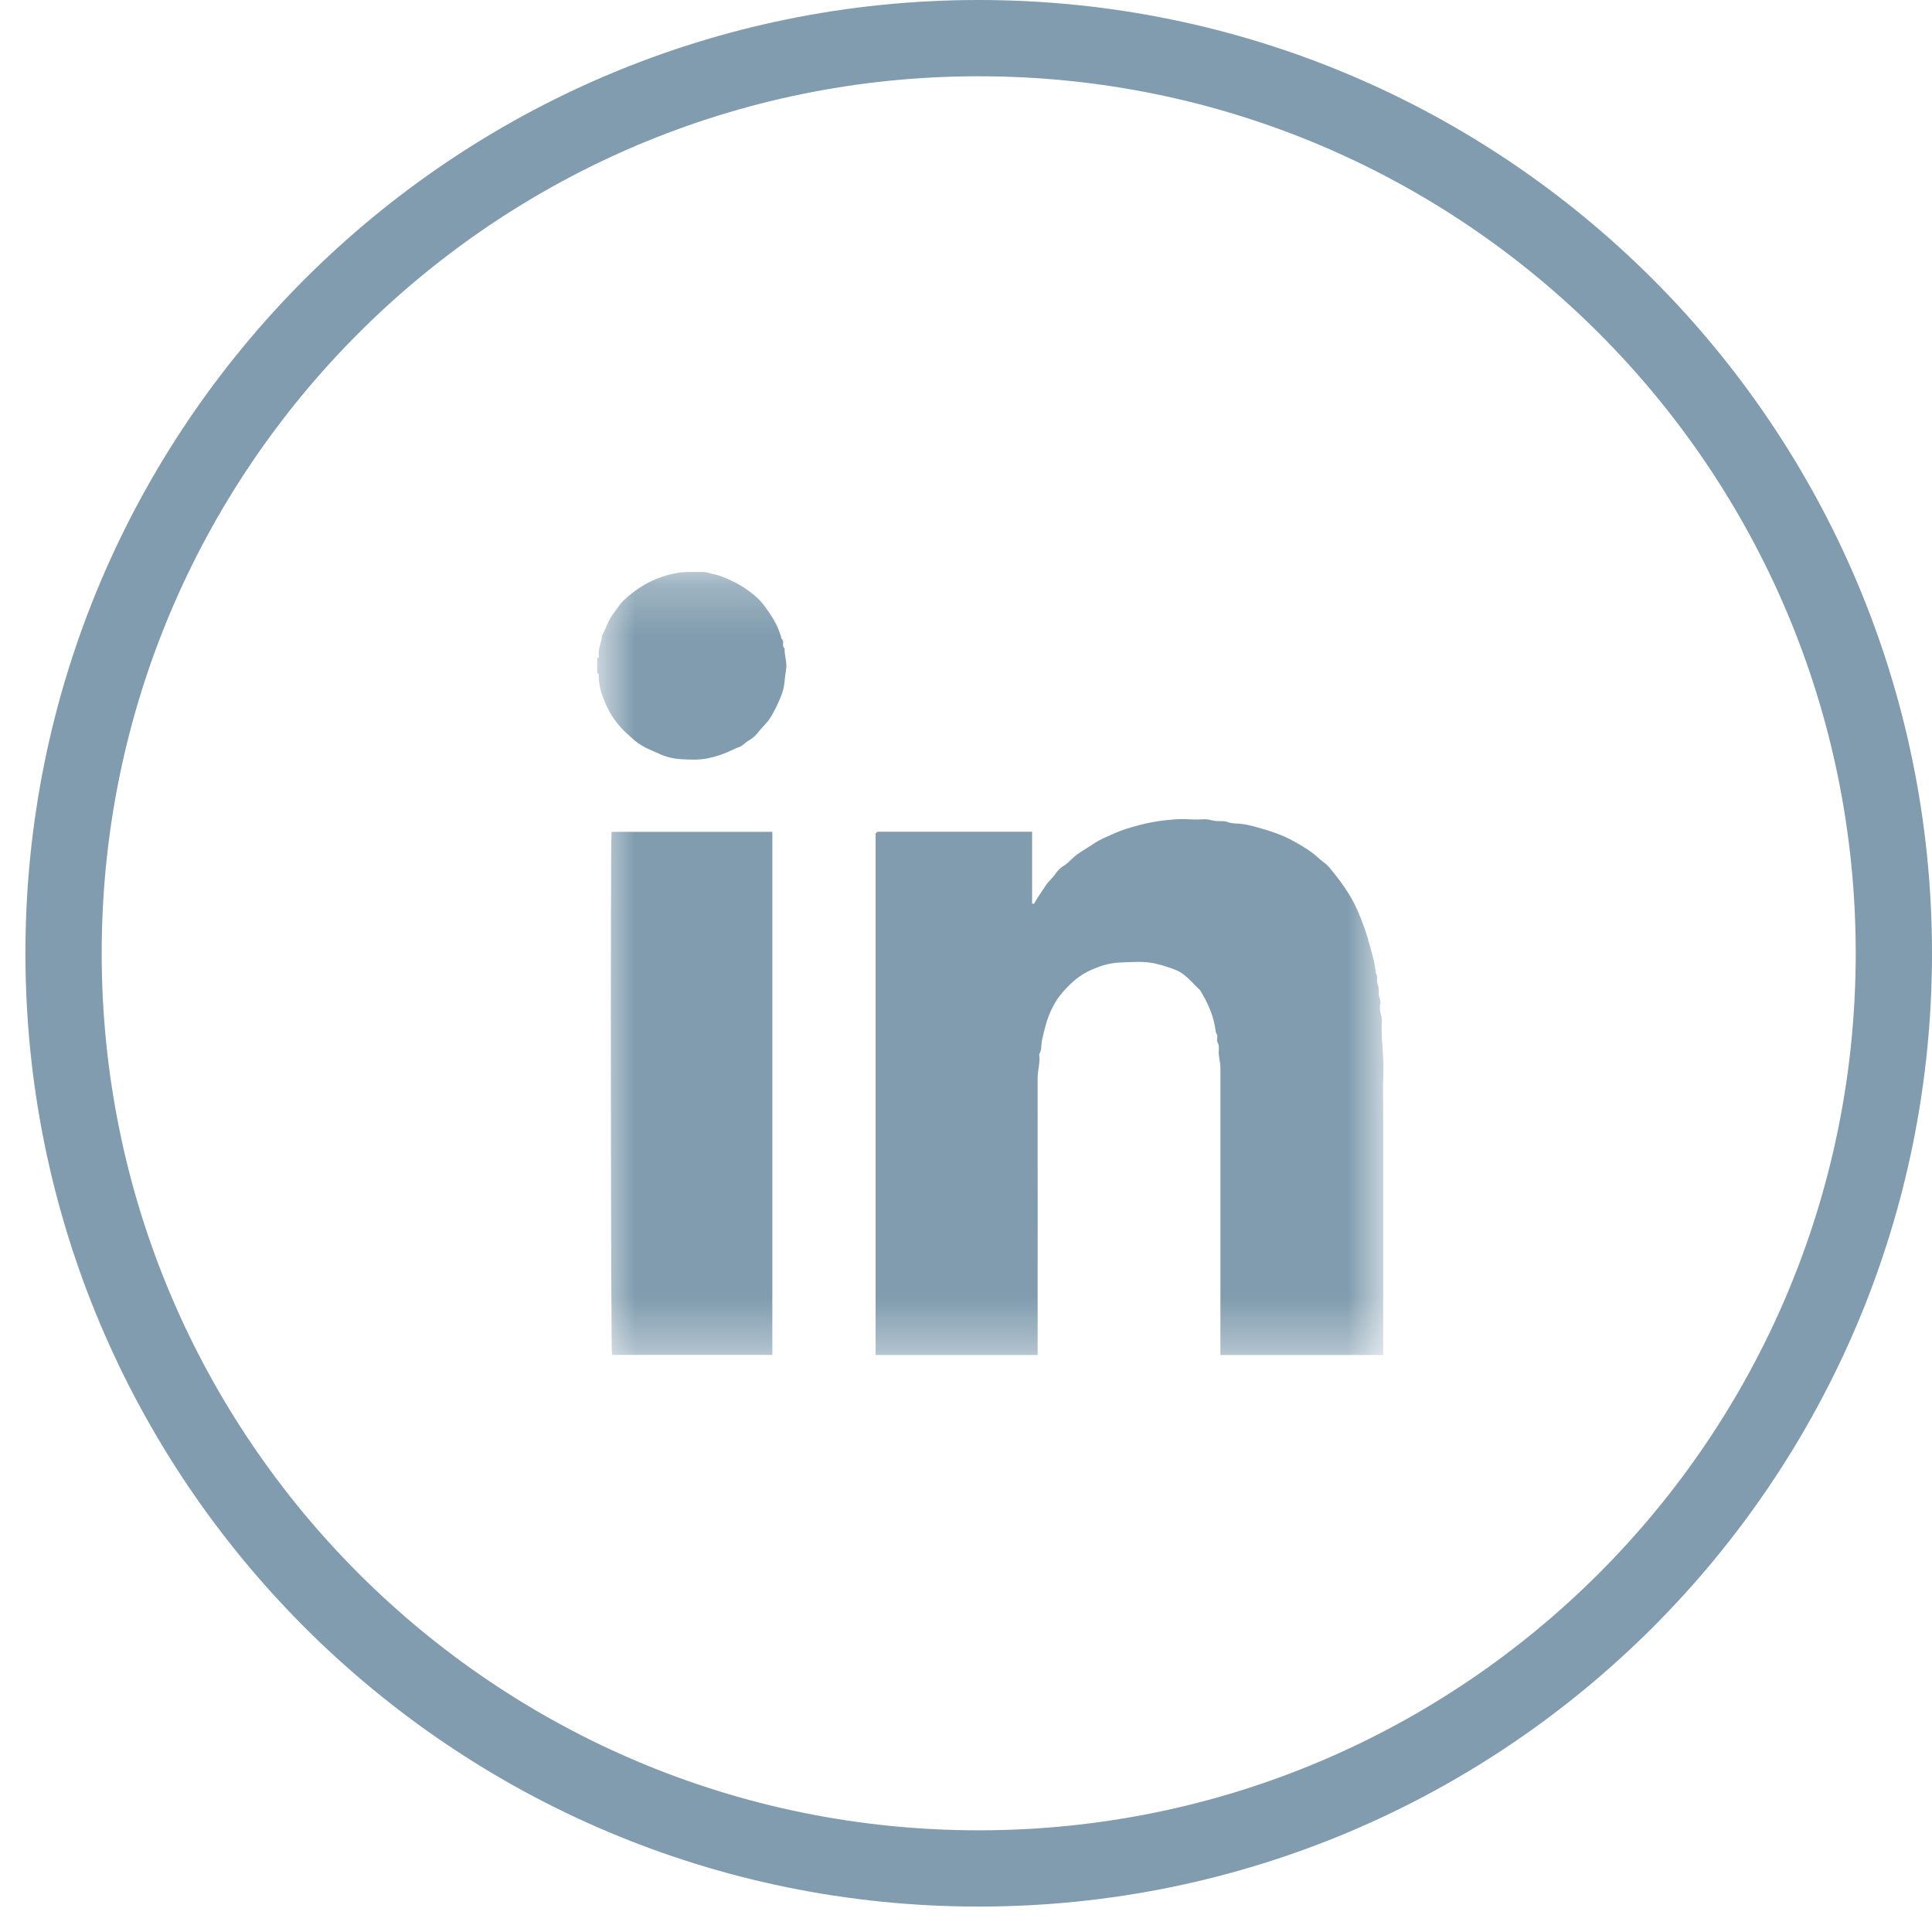 <svg width="38" height="38" viewBox="0 0 38 38" fill="none" xmlns="http://www.w3.org/2000/svg">
<g clip-path="url(#clip0_250_524)">
<path d="M37.25 18.75C37.25 8.809 29.191 0.75 19.25 0.75C9.309 0.75 1.25 8.809 1.25 18.75C1.25 28.691 9.309 36.75 19.25 36.75C29.191 36.75 37.25 28.691 37.25 18.75Z" stroke="#809CAE" stroke-width="1.5"/>
<mask id="mask0_250_524" style="mask-type:luminance" maskUnits="userSpaceOnUse" x="11" y="11" width="17" height="16">
<path d="M11.75 11.25H27.219V26.652H11.75V11.25Z" fill="white"/>
</mask>
<g mask="url(#mask0_250_524)">
<path d="M11.747 12.941C11.79 12.941 11.781 12.908 11.777 12.888C11.757 12.752 11.84 12.638 11.838 12.506C11.918 12.364 11.963 12.202 12.062 12.071C12.132 11.978 12.193 11.878 12.278 11.798C12.478 11.614 12.698 11.463 12.959 11.368C13.165 11.29 13.369 11.246 13.589 11.25H13.816C13.885 11.248 13.949 11.274 14.013 11.288C14.149 11.314 14.28 11.368 14.406 11.43C14.579 11.514 14.736 11.618 14.879 11.745C14.992 11.843 15.076 11.971 15.159 12.095C15.256 12.24 15.331 12.395 15.372 12.566C15.44 12.613 15.365 12.706 15.432 12.752C15.425 12.89 15.485 13.023 15.462 13.163C15.447 13.254 15.438 13.345 15.427 13.436C15.418 13.52 15.398 13.602 15.367 13.68C15.307 13.831 15.238 13.98 15.15 14.12C15.08 14.228 14.983 14.308 14.908 14.41C14.856 14.475 14.792 14.53 14.719 14.57C14.652 14.608 14.608 14.674 14.53 14.697C14.46 14.719 14.395 14.757 14.326 14.787C14.201 14.841 14.071 14.883 13.938 14.912C13.754 14.952 13.572 14.941 13.392 14.932C13.251 14.924 13.112 14.891 12.982 14.834L12.715 14.714C12.603 14.659 12.501 14.587 12.411 14.501C12.342 14.437 12.269 14.377 12.207 14.304C12.086 14.169 11.987 14.015 11.914 13.849C11.838 13.671 11.772 13.487 11.776 13.287C11.776 13.267 11.776 13.245 11.746 13.247V12.946L11.747 12.941ZM20.418 26.652H17.222V16.394L17.257 16.359H20.3V17.775H20.34C20.402 17.653 20.488 17.544 20.56 17.429C20.62 17.333 20.71 17.267 20.77 17.171C20.817 17.107 20.876 17.054 20.944 17.014C21.032 16.956 21.099 16.867 21.19 16.803C21.299 16.725 21.414 16.661 21.523 16.587C21.645 16.505 21.783 16.454 21.911 16.394C22.062 16.326 22.226 16.277 22.388 16.234C22.52 16.199 22.655 16.171 22.79 16.15C22.99 16.124 23.192 16.1 23.396 16.115C23.486 16.121 23.578 16.121 23.666 16.115C23.753 16.105 23.829 16.139 23.911 16.148C23.993 16.155 24.073 16.139 24.157 16.172C24.224 16.199 24.31 16.195 24.386 16.202C24.539 16.217 24.686 16.259 24.83 16.302C25.058 16.366 25.282 16.45 25.489 16.57C25.646 16.66 25.802 16.752 25.935 16.878C26.001 16.942 26.085 16.987 26.145 17.06C26.361 17.32 26.561 17.59 26.7 17.904C26.798 18.125 26.89 18.39 26.94 18.589C26.989 18.773 27.047 18.953 27.06 19.144C27.111 19.204 27.069 19.282 27.093 19.342C27.117 19.406 27.125 19.474 27.118 19.542C27.113 19.606 27.162 19.657 27.151 19.726C27.136 19.79 27.136 19.857 27.151 19.921C27.189 20.014 27.178 20.105 27.175 20.196C27.171 20.496 27.22 20.791 27.209 21.09C27.198 21.388 27.206 21.685 27.206 21.98V26.652H24.004V21.004C24.004 20.915 23.982 20.831 23.973 20.744C23.964 20.662 23.993 20.58 23.946 20.498C23.929 20.467 23.944 20.418 23.944 20.378C23.944 20.345 23.915 20.323 23.911 20.285C23.877 19.99 23.758 19.728 23.605 19.477C23.447 19.333 23.32 19.148 23.107 19.071C22.981 19.022 22.851 18.982 22.719 18.951C22.49 18.9 22.262 18.924 22.035 18.931C21.889 18.936 21.735 18.969 21.594 19.024C21.456 19.072 21.326 19.139 21.208 19.224C21.053 19.344 20.916 19.486 20.801 19.644C20.701 19.796 20.625 19.963 20.575 20.138C20.544 20.245 20.517 20.358 20.493 20.469C20.475 20.556 20.493 20.653 20.44 20.733C20.438 20.738 20.44 20.742 20.44 20.749C20.462 20.902 20.409 21.051 20.409 21.204C20.411 22.97 20.409 24.737 20.409 26.504V26.654L20.418 26.652ZM15.191 16.361V26.65H12.037C12.015 26.519 12.004 16.93 12.028 16.361H15.193H15.191Z" fill="#809CAE"/>
</g>
</g>
<defs>
<clipPath id="clip0_250_524">
<rect width="38" height="38" fill="white"/>
</clipPath>
</defs>
</svg>
